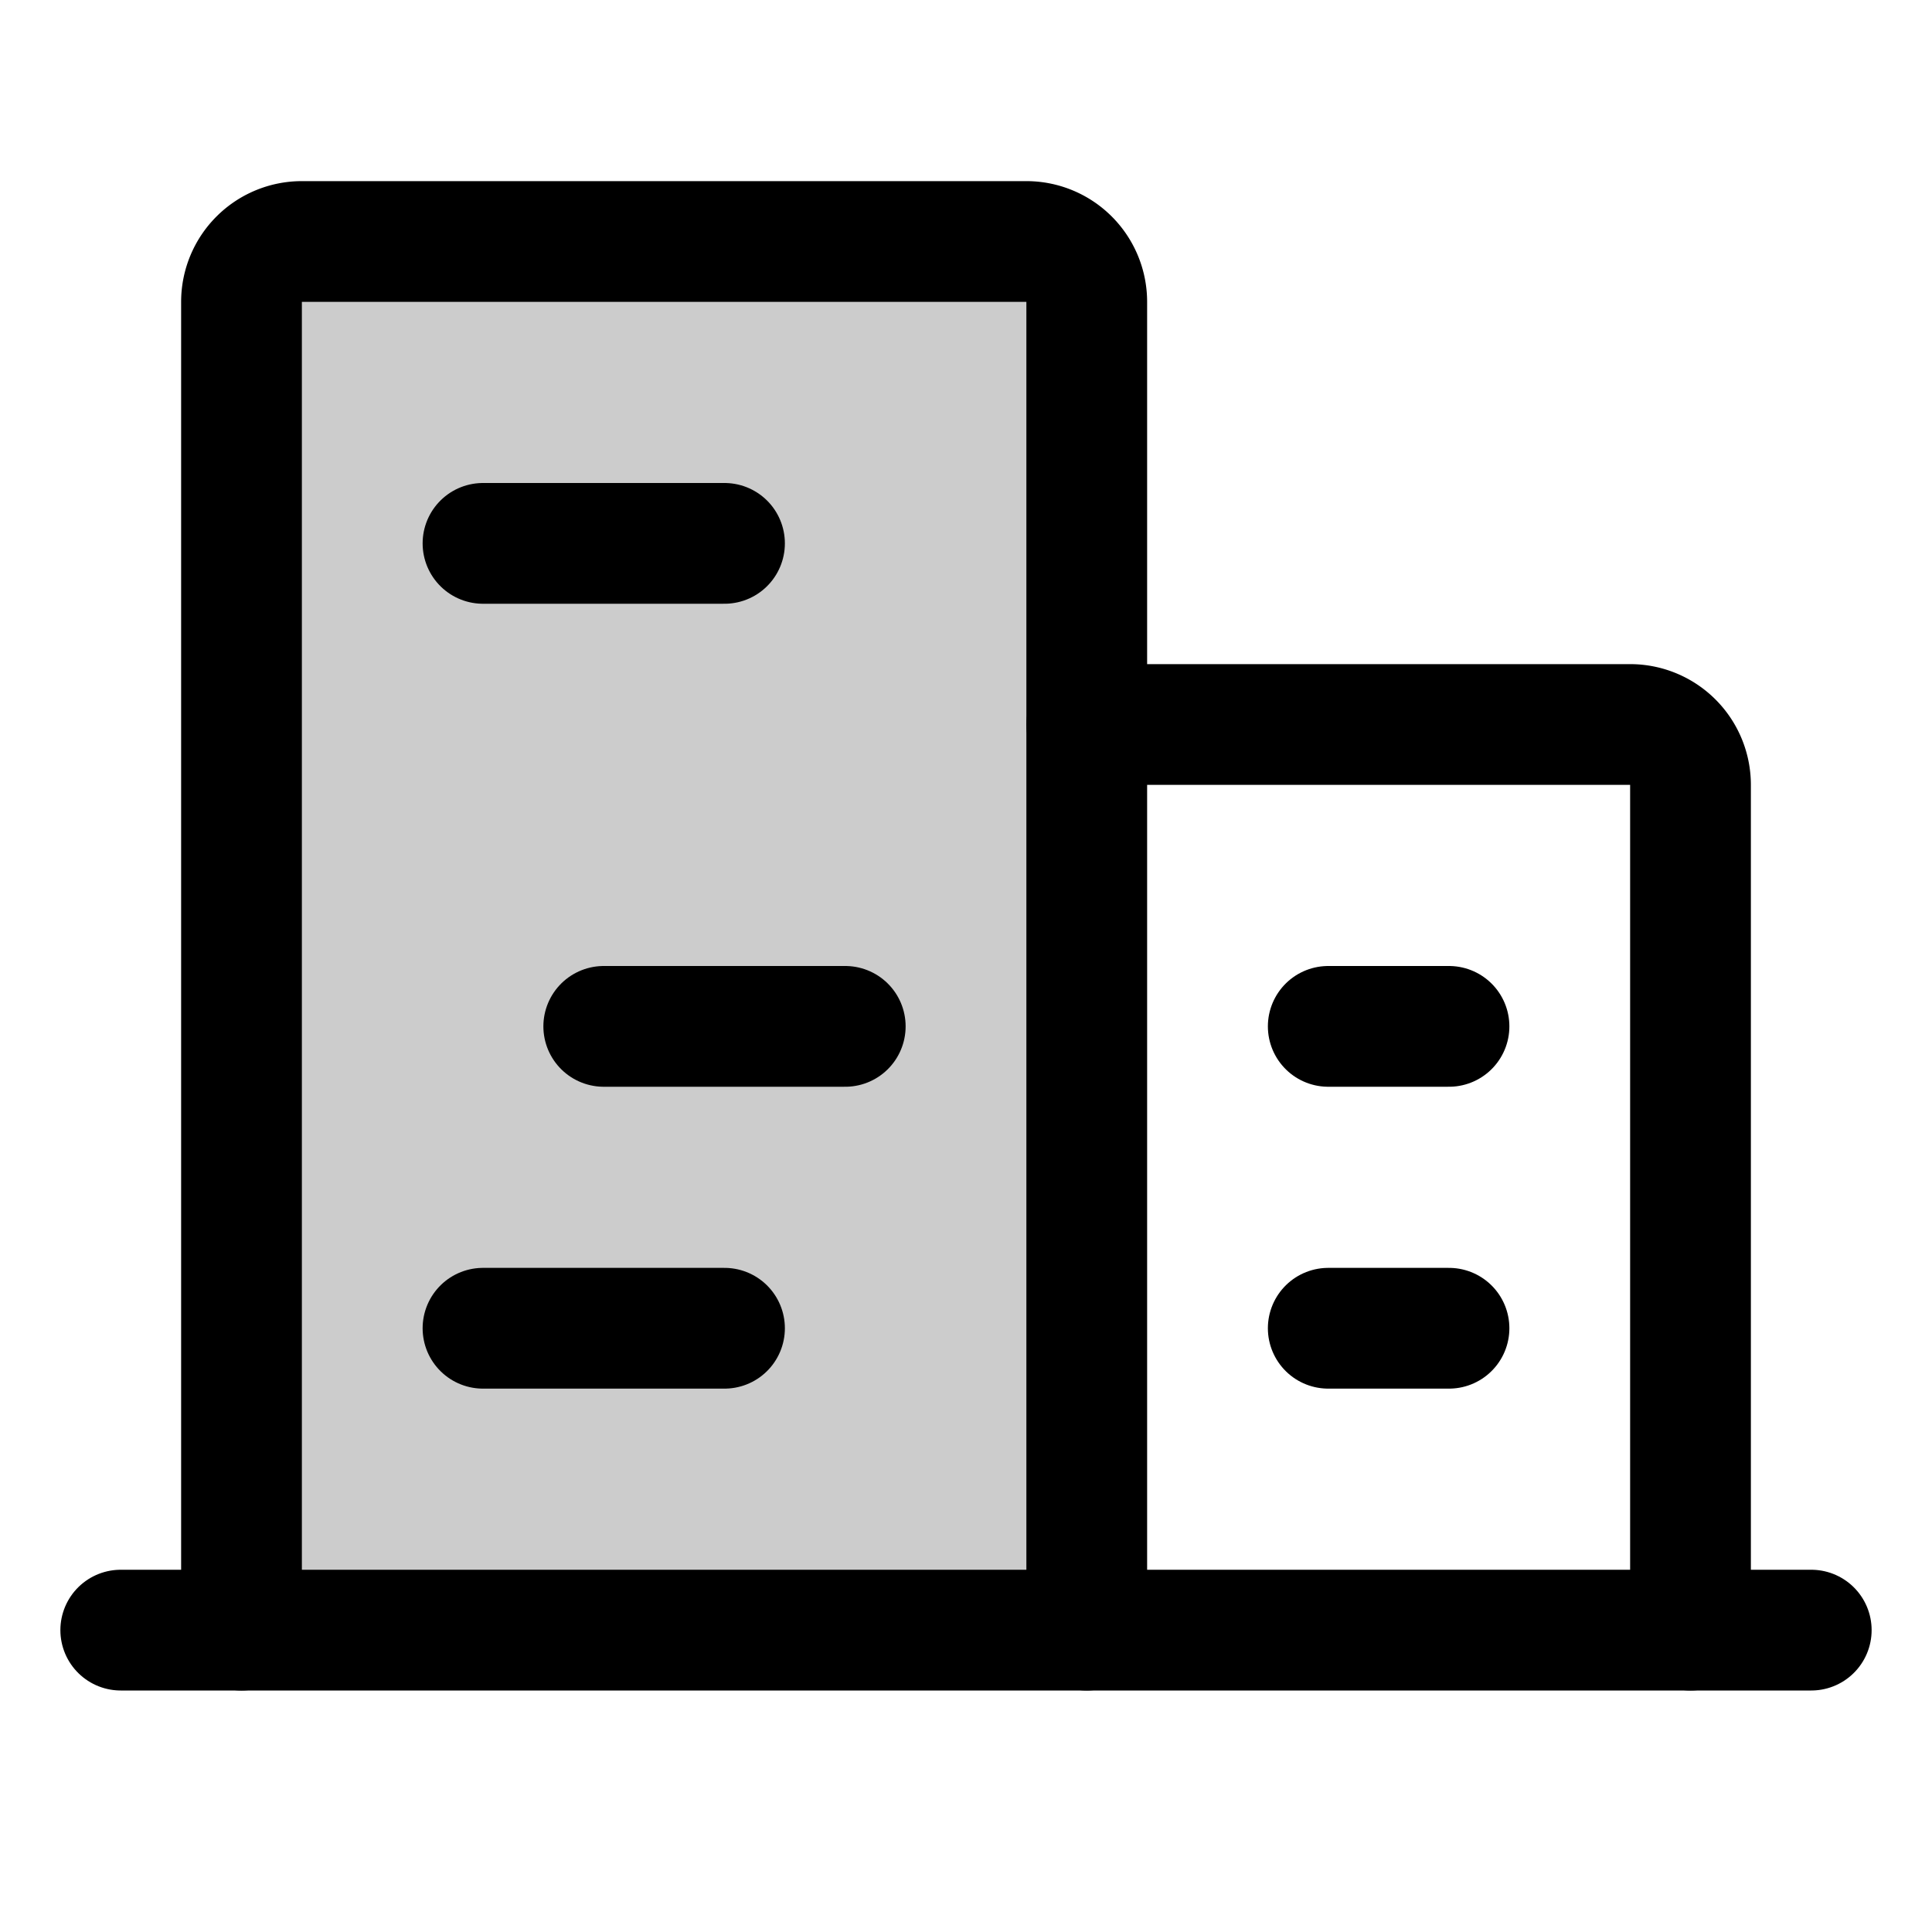 <svg xmlns="http://www.w3.org/2000/svg" viewBox="0 0 256 256"><rect width="256" height="256" fill="none"/><path d="M144,216V40a8,8,0,0,0-8-8H40a8,8,0,0,0-8,8V216" opacity="0.2"/><line x1="16" y1="216" x2="240" y2="216" fill="none" stroke="#000" stroke-linecap="round" stroke-linejoin="round" stroke-width="16"/><path d="M144,216V40a8,8,0,0,0-8-8H40a8,8,0,0,0-8,8V216" fill="none" stroke="#000" stroke-linecap="round" stroke-linejoin="round" stroke-width="16"/><path d="M224,216V104a8,8,0,0,0-8-8H144" fill="none" stroke="#000" stroke-linecap="round" stroke-linejoin="round" stroke-width="16"/><line x1="64" y1="72" x2="96" y2="72" fill="none" stroke="#000" stroke-linecap="round" stroke-linejoin="round" stroke-width="16"/><line x1="80" y1="136" x2="112" y2="136" fill="none" stroke="#000" stroke-linecap="round" stroke-linejoin="round" stroke-width="16"/><line x1="64" y1="176" x2="96" y2="176" fill="none" stroke="#000" stroke-linecap="round" stroke-linejoin="round" stroke-width="16"/><line x1="176" y1="176" x2="192" y2="176" fill="none" stroke="#000" stroke-linecap="round" stroke-linejoin="round" stroke-width="16"/><line x1="176" y1="136" x2="192" y2="136" fill="none" stroke="#000" stroke-linecap="round" stroke-linejoin="round" stroke-width="16"/></svg>